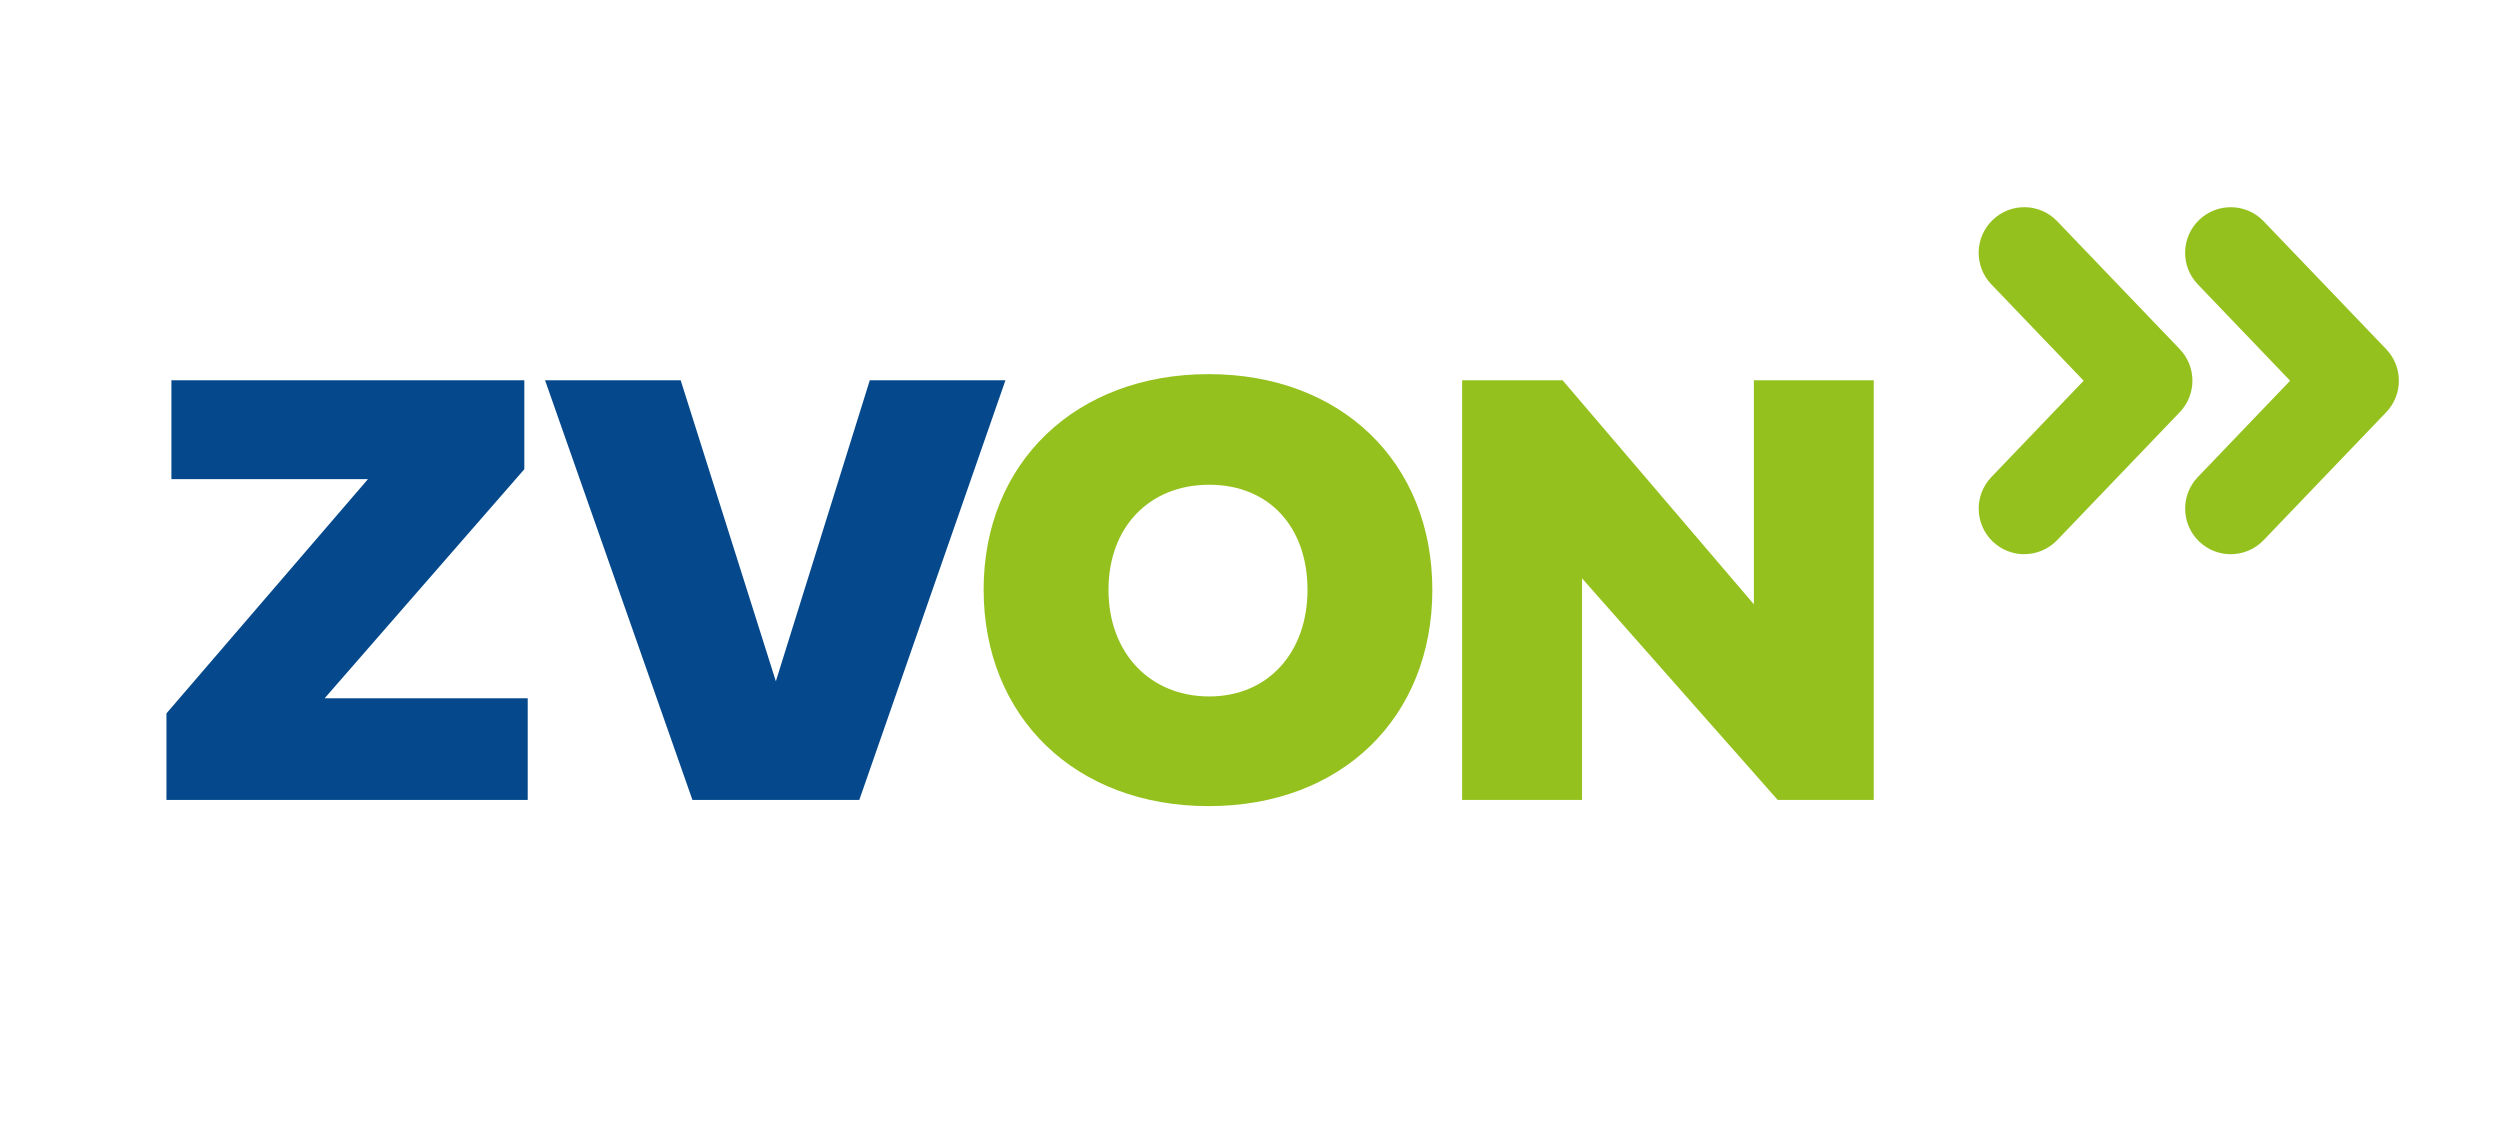 <?xml version="1.0" encoding="UTF-8"?>
<svg xmlns="http://www.w3.org/2000/svg" height="335" viewBox="0 0 736 335" width="736">
  <g fill="none" transform="translate(49 61)">
    <path d="m240.58 112.543c0 37.57 27.02 63.78 66.23 63.78s65.87-26.11 65.87-63.68c0-37.57-26.84-63.5-65.87-63.5s-66.23 26.02-66.23 63.41m36.76.09c0-18.38 11.92-30.93 29.66-30.93s28.93 12.56 28.93 30.93c0 18.37-11.55 31.39-28.93 31.39s-29.66-12.74-29.66-31.39" fill="#95c11f"></path>
    <path d="m207.07 50.943-27.66 88.62-28.02-88.62h-39.93l43.39 123.55h49.13l43.03-123.55z" fill="#05498c"></path>
    <path d="m1.46 50.943v29.12h57.86l-59.32 68.96v25.47h106.36v-29.93h-59.78l58.78-67.42v-26.2z" fill="#05498c"></path>
    <g fill="#95c11f">
      <path d="m416.75 109.263 57.59 65.23h28.29v-123.55h-35.29v65.96l-56.32-65.96h-29.57v123.55h35.3z"></path>
      <path d="m607.73 102.163c-3.34 0-6.68-1.24-9.29-3.73-5.35-5.13-5.53-13.63-.41-18.98l27.18-28.37-27.18-28.37c-5.13-5.35-4.95-13.85.41-18.98 5.35-5.13 13.85-4.95 18.98.41l36.08 37.65c4.97 5.19 4.97 13.38 0 18.57l-36.08 37.65c-2.64 2.75-6.16 4.14-9.69 4.14zm-60.78 0c-3.34 0-6.68-1.24-9.29-3.73-5.35-5.13-5.53-13.63-.41-18.98l27.18-28.37-27.18-28.37c-5.13-5.35-4.95-13.85.41-18.98 5.35-5.13 13.85-4.95 18.98.4l36.08 37.65c4.97 5.19 4.97 13.38 0 18.57l-36.08 37.65c-2.64 2.75-6.16 4.14-9.69 4.14z"></path>
    </g>
  </g>
</svg>
